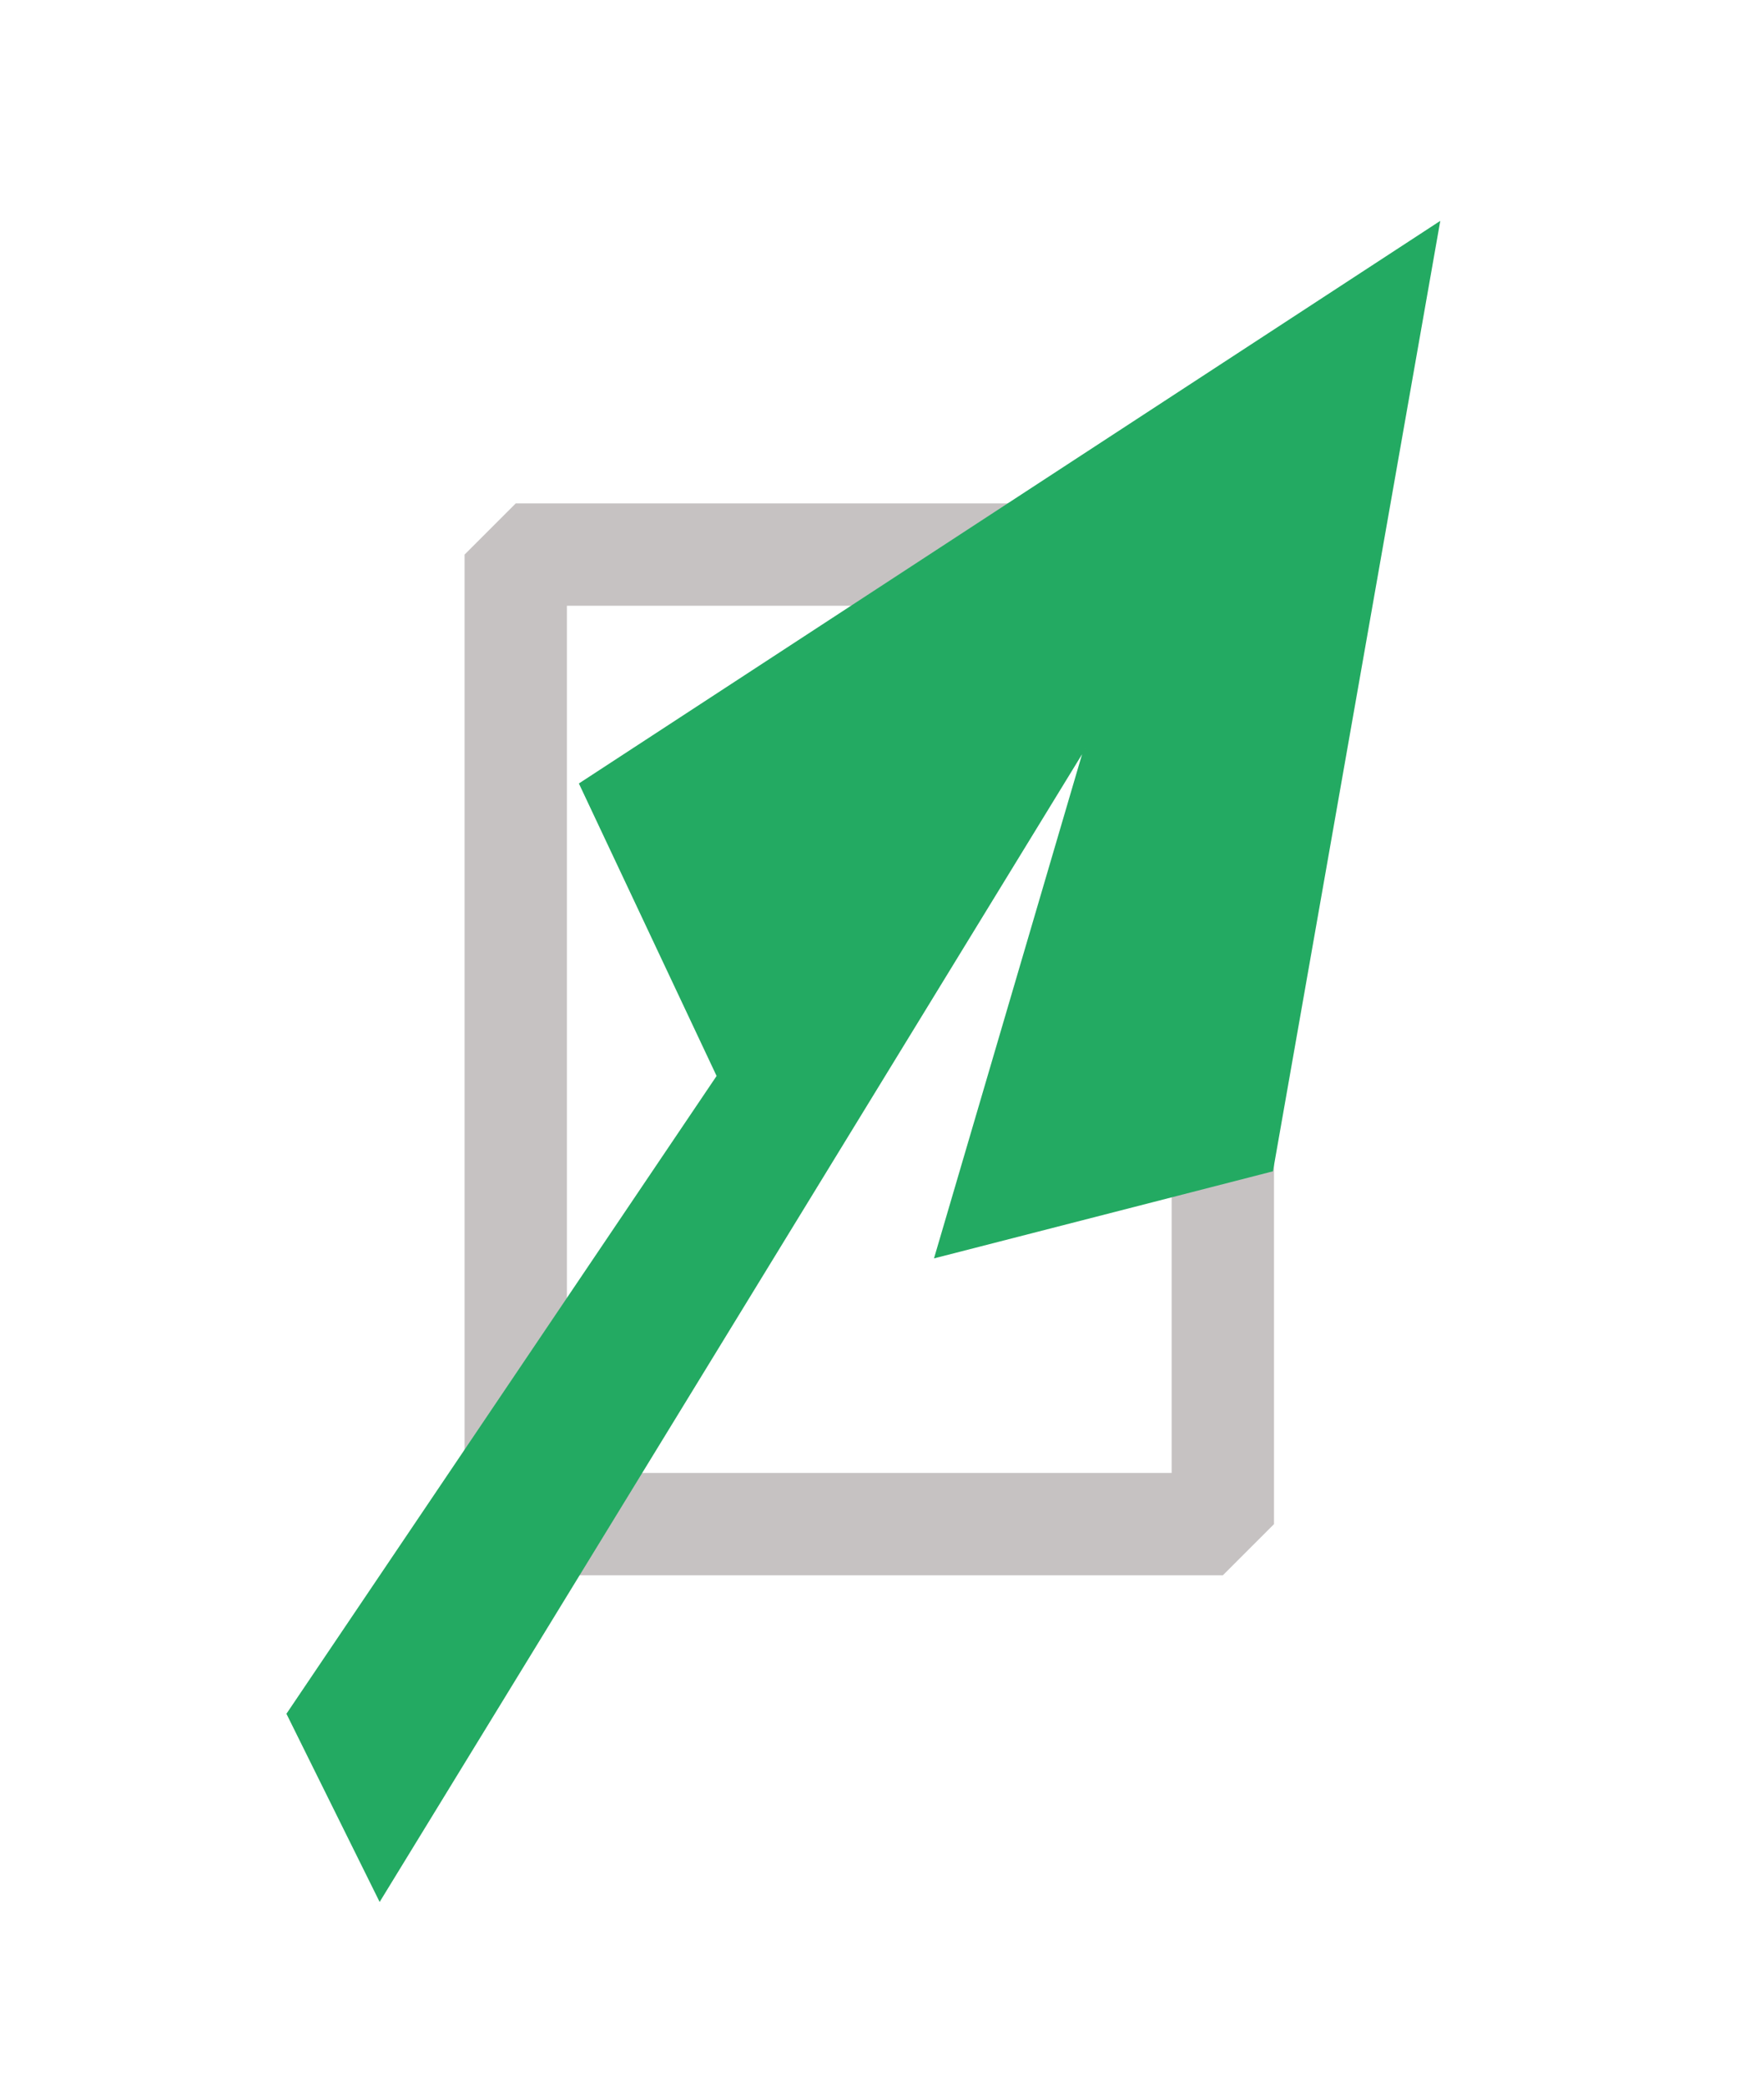 <svg width="948" height="1121" viewBox="0 0 948 1121" fill="none" xmlns="http://www.w3.org/2000/svg">
<rect x="277.167" y="298" width="380" height="521" stroke="#C6C2C2" stroke-width="55" stroke-linejoin="bevel"/>
<path d="M773.334 119.73L311.736 421.184L385.684 578.215L154.511 920.942L204.073 1021L583.074 401.803L502.667 675.5L683.667 629L773.334 119.73Z" fill="#23AA62" stroke="#23AA62"/>
</svg>
